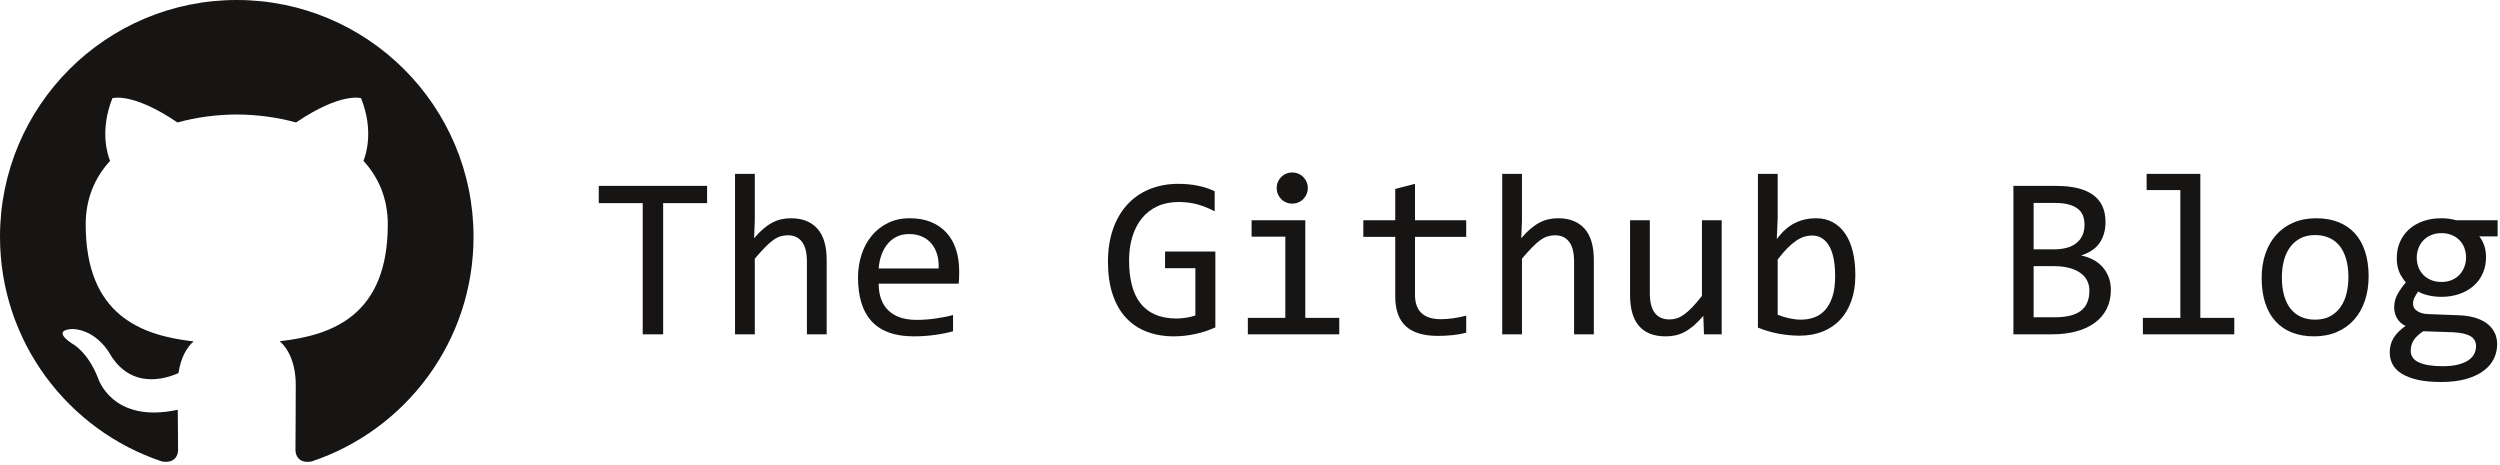 <?xml version="1.0" encoding="UTF-8"?>
<svg width="172px" height="32px" viewBox="0 0 172 32" version="1.1" xmlns="http://www.w3.org/2000/svg" xmlns:xlink="http://www.w3.org/1999/xlink">
    <!-- Generator: Sketch 55.2 (78181) - https://sketchapp.com -->
    <title>Github Blog</title>
    <desc>Created with Sketch.</desc>
    <g id="01.00:-Home" stroke="none" stroke-width="1" fill="none" fill-rule="evenodd">
        <g id="HD_00:-Home" transform="translate(-810, -287)" fill="#161514">
            <g id="Lead-in" transform="translate(-1, 0)">
                <g id="Featured-In" transform="translate(457, 287)">
                    <g id="Github-Blog" transform="translate(354, 0)">
                        <path d="M16.288,0 C7.294,0 0,7.293 0,16.29 C0,23.487 4.667,29.592 11.14,31.746 C11.955,31.896 12.252,31.393 12.252,30.961 C12.252,30.575 12.238,29.55 12.23,28.191 C7.699,29.175 6.743,26.007 6.743,26.007 C6.002,24.125 4.934,23.624 4.934,23.624 C3.455,22.614 5.046,22.634 5.046,22.634 C6.681,22.749 7.541,24.313 7.541,24.313 C8.994,26.802 11.354,26.083 12.282,25.666 C12.43,24.614 12.851,23.896 13.316,23.489 C9.699,23.078 5.896,21.68 5.896,15.438 C5.896,13.66 6.531,12.205 7.573,11.067 C7.405,10.655 6.846,8.998 7.733,6.756 C7.733,6.756 9.1,6.318 12.212,8.426 C13.511,8.064 14.905,7.884 16.29,7.877 C17.674,7.884 19.067,8.064 20.368,8.426 C23.478,6.318 24.843,6.756 24.843,6.756 C25.732,8.998 25.173,10.655 25.006,11.067 C26.05,12.205 26.68,13.66 26.68,15.438 C26.68,21.696 22.871,23.073 19.243,23.476 C19.827,23.979 20.348,24.973 20.348,26.493 C20.348,28.67 20.328,30.427 20.328,30.961 C20.328,31.397 20.622,31.904 21.448,31.745 C27.916,29.586 32.579,23.485 32.579,16.29 C32.579,7.293 25.285,0 16.288,0" id="Fill-4"></path>
                        <path d="M48.648,13.977 L45.625,13.977 L45.625,23 L44.219,23 L44.219,13.977 L41.195,13.977 L41.195,12.789 L48.648,12.789 L48.648,13.977 Z M56.875,23 L55.516,23 L55.516,17.992 C55.516,17.388 55.402,16.936 55.176,16.637 C54.949,16.337 54.625,16.188 54.203,16.188 C54.021,16.188 53.85,16.212 53.691,16.262 C53.533,16.311 53.367,16.397 53.195,16.52 C53.023,16.642 52.836,16.807 52.633,17.016 C52.43,17.224 52.195,17.484 51.93,17.797 L51.93,23 L50.57,23 L50.57,11.961 L51.93,11.961 L51.93,15.156 L51.883,16.391 C52.096,16.135 52.306,15.921 52.512,15.746 C52.717,15.572 52.923,15.43 53.129,15.32 C53.335,15.211 53.544,15.133 53.758,15.086 C53.971,15.039 54.193,15.016 54.422,15.016 C55.203,15.016 55.807,15.254 56.234,15.73 C56.661,16.207 56.875,16.924 56.875,17.883 L56.875,23 Z M65.992,18.664 C65.992,18.857 65.99,19.018 65.984,19.148 C65.979,19.279 65.971,19.401 65.961,19.516 L60.453,19.516 C60.453,20.318 60.677,20.934 61.125,21.363 C61.573,21.793 62.219,22.008 63.062,22.008 C63.292,22.008 63.521,21.999 63.75,21.98 C63.979,21.962 64.201,21.938 64.414,21.906 C64.628,21.875 64.832,21.84 65.027,21.801 C65.223,21.762 65.404,21.719 65.57,21.672 L65.57,22.789 C65.201,22.893 64.783,22.978 64.316,23.043 C63.85,23.108 63.367,23.141 62.867,23.141 C62.195,23.141 61.617,23.049 61.133,22.867 C60.648,22.685 60.251,22.421 59.941,22.074 C59.632,21.728 59.402,21.303 59.254,20.801 C59.105,20.298 59.031,19.729 59.031,19.094 C59.031,18.542 59.111,18.02 59.27,17.527 C59.428,17.035 59.66,16.603 59.965,16.23 C60.27,15.858 60.643,15.563 61.086,15.344 C61.529,15.125 62.031,15.016 62.594,15.016 C63.141,15.016 63.625,15.102 64.047,15.273 C64.469,15.445 64.824,15.689 65.113,16.004 C65.402,16.319 65.621,16.702 65.77,17.152 C65.918,17.603 65.992,18.107 65.992,18.664 Z M64.578,18.469 C64.594,18.12 64.56,17.801 64.477,17.512 C64.393,17.223 64.264,16.974 64.09,16.766 C63.915,16.557 63.698,16.395 63.438,16.277 C63.177,16.16 62.875,16.102 62.531,16.102 C62.234,16.102 61.964,16.159 61.719,16.273 C61.474,16.388 61.263,16.549 61.086,16.758 C60.909,16.966 60.766,17.216 60.656,17.508 C60.547,17.799 60.479,18.12 60.453,18.469 L64.578,18.469 Z M83.57,14.539 C83.19,14.336 82.799,14.178 82.398,14.066 C81.997,13.954 81.56,13.898 81.086,13.898 C80.544,13.898 80.063,13.995 79.641,14.188 C79.219,14.38 78.863,14.652 78.574,15.004 C78.285,15.355 78.064,15.779 77.91,16.273 C77.757,16.768 77.68,17.315 77.68,17.914 C77.68,18.539 77.742,19.099 77.867,19.594 C77.992,20.089 78.187,20.508 78.453,20.852 C78.719,21.195 79.059,21.458 79.473,21.641 C79.887,21.823 80.383,21.914 80.961,21.914 C81.06,21.914 81.167,21.909 81.281,21.898 C81.396,21.888 81.51,21.874 81.625,21.855 C81.74,21.837 81.85,21.815 81.957,21.789 C82.064,21.763 82.159,21.734 82.242,21.703 L82.242,18.453 L80.156,18.453 L80.156,17.305 L83.617,17.305 L83.617,22.523 C83.404,22.622 83.178,22.711 82.941,22.789 C82.704,22.867 82.462,22.932 82.215,22.984 C81.967,23.036 81.721,23.076 81.477,23.102 C81.232,23.128 80.995,23.141 80.766,23.141 C80.068,23.141 79.439,23.031 78.879,22.812 C78.319,22.594 77.842,22.27 77.449,21.84 C77.056,21.41 76.754,20.875 76.543,20.234 C76.332,19.594 76.227,18.852 76.227,18.008 C76.227,17.169 76.344,16.418 76.578,15.754 C76.813,15.09 77.142,14.527 77.566,14.066 C77.991,13.605 78.501,13.254 79.098,13.012 C79.694,12.77 80.352,12.648 81.07,12.648 C81.529,12.648 81.965,12.689 82.379,12.77 C82.793,12.85 83.19,12.979 83.57,13.156 L83.57,14.539 Z M88.43,16.281 L86.109,16.281 L86.109,15.156 L89.805,15.156 L89.805,21.867 L92.141,21.867 L92.141,23 L85.852,23 L85.852,21.867 L88.43,21.867 L88.43,16.281 Z M88.906,11.867 C89.057,11.867 89.198,11.895 89.328,11.949 C89.458,12.004 89.572,12.081 89.668,12.18 C89.764,12.279 89.84,12.392 89.895,12.52 C89.949,12.647 89.977,12.786 89.977,12.938 C89.977,13.083 89.949,13.221 89.895,13.352 C89.84,13.482 89.764,13.596 89.668,13.695 C89.572,13.794 89.458,13.871 89.328,13.926 C89.198,13.98 89.057,14.008 88.906,14.008 C88.755,14.008 88.615,13.98 88.484,13.926 C88.354,13.871 88.241,13.794 88.145,13.695 C88.048,13.596 87.973,13.482 87.918,13.352 C87.863,13.221 87.836,13.083 87.836,12.938 C87.836,12.786 87.863,12.647 87.918,12.52 C87.973,12.392 88.048,12.279 88.145,12.18 C88.241,12.081 88.354,12.004 88.484,11.949 C88.615,11.895 88.755,11.867 88.906,11.867 Z M100.875,22.891 C100.568,22.969 100.25,23.025 99.922,23.059 C99.594,23.092 99.26,23.109 98.922,23.109 C97.937,23.109 97.203,22.887 96.719,22.441 C96.234,21.996 95.992,21.313 95.992,20.391 L95.992,16.297 L93.797,16.297 L93.797,15.156 L95.992,15.156 L95.992,13 L97.352,12.648 L97.352,15.156 L100.875,15.156 L100.875,16.297 L97.352,16.297 L97.352,20.281 C97.352,20.844 97.501,21.264 97.801,21.543 C98.1,21.822 98.542,21.961 99.125,21.961 C99.375,21.961 99.648,21.941 99.945,21.902 C100.242,21.863 100.552,21.802 100.875,21.719 L100.875,22.891 Z M109.656,23 L108.297,23 L108.297,17.992 C108.297,17.388 108.184,16.936 107.957,16.637 C107.73,16.337 107.406,16.188 106.984,16.188 C106.802,16.188 106.632,16.212 106.473,16.262 C106.314,16.311 106.148,16.397 105.977,16.52 C105.805,16.642 105.617,16.807 105.414,17.016 C105.211,17.224 104.977,17.484 104.711,17.797 L104.711,23 L103.352,23 L103.352,11.961 L104.711,11.961 L104.711,15.156 L104.664,16.391 C104.878,16.135 105.087,15.921 105.293,15.746 C105.499,15.572 105.704,15.43 105.91,15.32 C106.116,15.211 106.326,15.133 106.539,15.086 C106.753,15.039 106.974,15.016 107.203,15.016 C107.984,15.016 108.589,15.254 109.016,15.73 C109.443,16.207 109.656,16.924 109.656,17.883 L109.656,23 Z M118.453,23 L117.234,23 L117.188,21.734 C116.953,22.005 116.73,22.23 116.52,22.41 C116.309,22.59 116.099,22.734 115.891,22.844 C115.682,22.953 115.473,23.03 115.262,23.074 C115.051,23.118 114.828,23.141 114.594,23.141 C113.786,23.141 113.177,22.904 112.766,22.43 C112.354,21.956 112.148,21.24 112.148,20.281 L112.148,15.156 L113.508,15.156 L113.508,20.172 C113.508,21.375 113.961,21.977 114.867,21.977 C115.034,21.977 115.197,21.952 115.355,21.902 C115.514,21.853 115.681,21.767 115.855,21.645 C116.03,21.522 116.217,21.357 116.418,21.148 C116.618,20.94 116.844,20.677 117.094,20.359 L117.094,15.156 L118.453,15.156 L118.453,23 Z M127.648,18.938 C127.648,19.589 127.559,20.171 127.379,20.684 C127.199,21.197 126.944,21.632 126.613,21.988 C126.283,22.345 125.88,22.618 125.406,22.809 C124.932,22.999 124.398,23.094 123.805,23.094 C123.341,23.094 122.867,23.049 122.383,22.961 C121.898,22.872 121.419,22.732 120.945,22.539 L120.945,11.961 L122.305,11.961 L122.305,15 L122.242,16.453 C122.633,15.927 123.051,15.556 123.496,15.34 C123.941,15.124 124.419,15.016 124.93,15.016 C125.378,15.016 125.771,15.109 126.109,15.297 C126.448,15.484 126.732,15.749 126.961,16.09 C127.19,16.431 127.362,16.842 127.477,17.324 C127.591,17.806 127.648,18.344 127.648,18.938 Z M126.258,19 C126.258,18.589 126.228,18.211 126.168,17.867 C126.108,17.523 126.013,17.229 125.883,16.984 C125.753,16.74 125.586,16.548 125.383,16.41 C125.18,16.272 124.938,16.203 124.656,16.203 C124.484,16.203 124.31,16.23 124.133,16.285 C123.956,16.34 123.772,16.431 123.582,16.559 C123.392,16.686 123.191,16.855 122.98,17.066 C122.77,17.277 122.544,17.539 122.305,17.852 L122.305,21.656 C122.57,21.76 122.841,21.842 123.117,21.902 C123.393,21.962 123.656,21.992 123.906,21.992 C124.219,21.992 124.517,21.943 124.801,21.844 C125.085,21.745 125.335,21.579 125.551,21.348 C125.767,21.116 125.939,20.809 126.066,20.426 C126.194,20.043 126.258,19.568 126.258,19 Z M145.227,19.945 C145.227,20.435 145.132,20.868 144.941,21.246 C144.751,21.624 144.48,21.943 144.129,22.203 C143.777,22.464 143.353,22.661 142.855,22.797 C142.358,22.932 141.805,23 141.195,23 L138.523,23 L138.523,12.789 L141.445,12.789 C143.721,12.789 144.859,13.617 144.859,15.273 C144.859,15.826 144.728,16.299 144.465,16.695 C144.202,17.091 143.773,17.385 143.18,17.578 C143.456,17.63 143.717,17.719 143.965,17.844 C144.212,17.969 144.43,18.13 144.617,18.328 C144.805,18.526 144.953,18.76 145.062,19.031 C145.172,19.302 145.227,19.607 145.227,19.945 Z M143.414,15.461 C143.414,15.253 143.383,15.056 143.32,14.871 C143.258,14.686 143.148,14.527 142.992,14.395 C142.836,14.262 142.625,14.156 142.359,14.078 C142.094,14 141.758,13.961 141.352,13.961 L139.914,13.961 L139.914,17.156 L141.305,17.156 C141.622,17.156 141.91,17.122 142.168,17.055 C142.426,16.987 142.647,16.883 142.832,16.742 C143.017,16.602 143.16,16.426 143.262,16.215 C143.363,16.004 143.414,15.753 143.414,15.461 Z M143.75,19.992 C143.75,19.732 143.695,19.497 143.586,19.289 C143.477,19.081 143.318,18.905 143.109,18.762 C142.901,18.618 142.647,18.508 142.348,18.43 C142.048,18.352 141.711,18.312 141.336,18.312 L139.914,18.312 L139.914,21.828 L141.383,21.828 C142.18,21.828 142.773,21.68 143.164,21.383 C143.555,21.086 143.75,20.622 143.75,19.992 Z M150.008,13.078 L147.688,13.078 L147.688,11.961 L151.383,11.961 L151.383,21.867 L153.719,21.867 L153.719,23 L147.43,23 L147.43,21.867 L150.008,21.867 L150.008,13.078 Z M162.961,19.016 C162.961,19.625 162.875,20.184 162.703,20.691 C162.531,21.199 162.284,21.634 161.961,21.996 C161.638,22.358 161.245,22.639 160.781,22.84 C160.318,23.04 159.792,23.141 159.203,23.141 C158.641,23.141 158.137,23.053 157.691,22.879 C157.246,22.704 156.868,22.448 156.559,22.109 C156.249,21.771 156.012,21.352 155.848,20.852 C155.684,20.352 155.602,19.776 155.602,19.125 C155.602,18.516 155.687,17.96 155.859,17.457 C156.031,16.954 156.279,16.522 156.602,16.16 C156.924,15.798 157.318,15.517 157.781,15.316 C158.245,15.116 158.771,15.016 159.359,15.016 C159.922,15.016 160.426,15.103 160.871,15.277 C161.316,15.452 161.694,15.707 162.004,16.043 C162.314,16.379 162.551,16.797 162.715,17.297 C162.879,17.797 162.961,18.37 162.961,19.016 Z M161.57,19.078 C161.57,18.594 161.517,18.171 161.41,17.809 C161.303,17.447 161.151,17.145 160.953,16.902 C160.755,16.66 160.514,16.478 160.23,16.355 C159.947,16.233 159.63,16.172 159.281,16.172 C158.875,16.172 158.527,16.251 158.238,16.41 C157.949,16.569 157.712,16.781 157.527,17.047 C157.342,17.313 157.207,17.621 157.121,17.973 C157.035,18.324 156.992,18.693 156.992,19.078 C156.992,19.563 157.046,19.987 157.152,20.352 C157.259,20.716 157.411,21.02 157.609,21.262 C157.807,21.504 158.047,21.686 158.328,21.809 C158.609,21.931 158.927,21.992 159.281,21.992 C159.688,21.992 160.035,21.913 160.324,21.754 C160.613,21.595 160.85,21.383 161.035,21.117 C161.22,20.852 161.355,20.543 161.441,20.191 C161.527,19.84 161.57,19.469 161.57,19.078 Z M170.578,16.266 C170.724,16.448 170.837,16.66 170.918,16.902 C170.999,17.145 171.039,17.406 171.039,17.688 C171.039,18.094 170.965,18.465 170.816,18.801 C170.668,19.137 170.458,19.424 170.188,19.664 C169.917,19.904 169.592,20.09 169.215,20.223 C168.837,20.355 168.422,20.422 167.969,20.422 C167.641,20.422 167.333,20.387 167.047,20.316 C166.76,20.246 166.534,20.159 166.367,20.055 C166.268,20.201 166.185,20.339 166.117,20.469 C166.049,20.599 166.016,20.745 166.016,20.906 C166.016,21.104 166.111,21.268 166.301,21.398 C166.491,21.529 166.742,21.599 167.055,21.609 L169.117,21.688 C169.508,21.698 169.868,21.747 170.199,21.836 C170.53,21.924 170.814,22.052 171.051,22.219 C171.288,22.385 171.473,22.591 171.605,22.836 C171.738,23.081 171.805,23.365 171.805,23.688 C171.805,24.036 171.729,24.367 171.578,24.68 C171.427,24.992 171.194,25.267 170.879,25.504 C170.564,25.741 170.164,25.93 169.68,26.07 C169.195,26.211 168.62,26.281 167.953,26.281 C167.318,26.281 166.777,26.23 166.332,26.129 C165.887,26.027 165.521,25.887 165.234,25.707 C164.948,25.527 164.74,25.314 164.609,25.066 C164.479,24.819 164.414,24.547 164.414,24.25 C164.414,23.87 164.503,23.536 164.68,23.25 C164.857,22.964 165.13,22.688 165.5,22.422 C165.365,22.359 165.247,22.281 165.148,22.188 C165.049,22.094 164.969,21.991 164.906,21.879 C164.844,21.767 164.797,21.648 164.766,21.523 C164.734,21.398 164.719,21.276 164.719,21.156 C164.719,20.818 164.798,20.508 164.957,20.227 C165.116,19.945 165.305,19.68 165.523,19.43 C165.424,19.31 165.337,19.193 165.262,19.078 C165.186,18.964 165.121,18.84 165.066,18.707 C165.012,18.574 164.97,18.431 164.941,18.277 C164.913,18.124 164.898,17.948 164.898,17.75 C164.898,17.344 164.973,16.973 165.121,16.637 C165.27,16.301 165.478,16.013 165.746,15.773 C166.014,15.534 166.337,15.348 166.715,15.215 C167.092,15.082 167.51,15.016 167.969,15.016 C168.161,15.016 168.346,15.029 168.523,15.055 C168.701,15.081 168.857,15.115 168.992,15.156 L171.836,15.156 L171.836,16.266 L170.578,16.266 Z M165.859,24.133 C165.859,24.503 166.052,24.772 166.438,24.941 C166.823,25.111 167.359,25.195 168.047,25.195 C168.479,25.195 168.842,25.156 169.137,25.078 C169.431,25 169.668,24.897 169.848,24.77 C170.027,24.642 170.156,24.496 170.234,24.332 C170.312,24.168 170.352,24 170.352,23.828 C170.352,23.51 170.221,23.276 169.961,23.125 C169.701,22.974 169.302,22.885 168.766,22.859 L166.719,22.789 C166.547,22.904 166.405,23.016 166.293,23.125 C166.181,23.234 166.094,23.345 166.031,23.457 C165.969,23.569 165.924,23.681 165.898,23.793 C165.872,23.905 165.859,24.018 165.859,24.133 Z M166.273,17.719 C166.273,17.969 166.315,18.198 166.398,18.406 C166.482,18.615 166.599,18.792 166.75,18.938 C166.901,19.083 167.079,19.197 167.285,19.277 C167.491,19.358 167.719,19.398 167.969,19.398 C168.24,19.398 168.48,19.353 168.691,19.262 C168.902,19.171 169.079,19.047 169.223,18.891 C169.366,18.734 169.475,18.555 169.551,18.352 C169.626,18.148 169.664,17.938 169.664,17.719 C169.664,17.469 169.622,17.24 169.539,17.031 C169.456,16.823 169.339,16.646 169.188,16.5 C169.036,16.354 168.858,16.241 168.652,16.16 C168.447,16.079 168.219,16.039 167.969,16.039 C167.698,16.039 167.457,16.086 167.246,16.18 C167.035,16.273 166.858,16.397 166.715,16.551 C166.572,16.704 166.462,16.883 166.387,17.086 C166.311,17.289 166.273,17.5 166.273,17.719 Z" id="TheGithubBlog" fill-rule="nonzero"></path>
                    </g>
                </g>
            </g>
        </g>
    </g>
</svg>